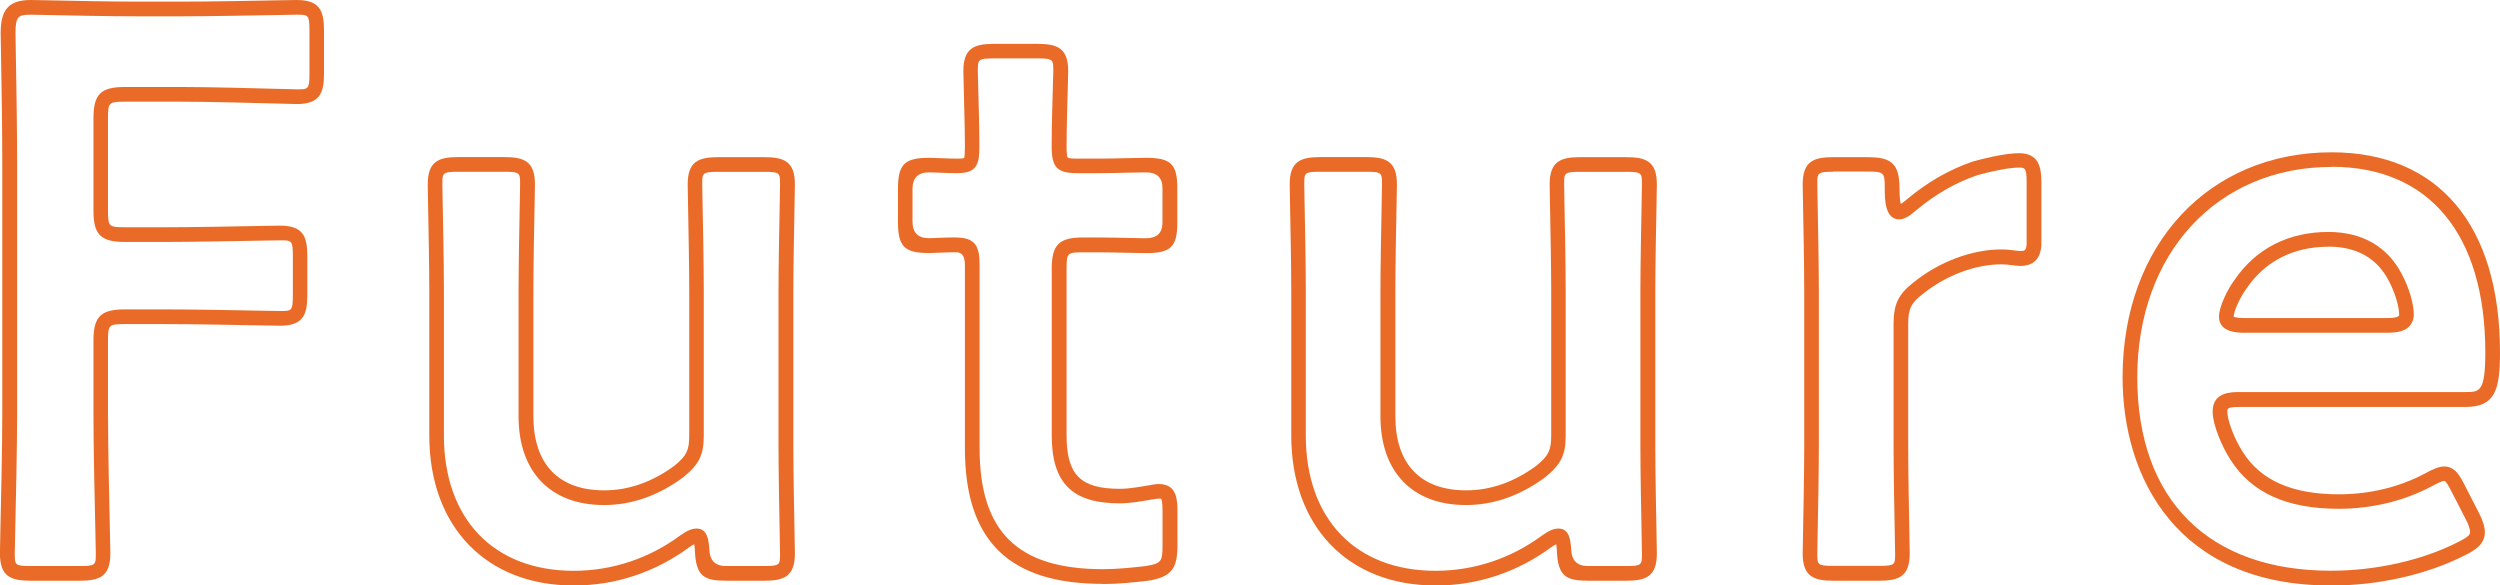 <?xml version="1.0" encoding="UTF-8"?><svg id="_レイヤー_2" xmlns="http://www.w3.org/2000/svg" viewBox="0 0 340.27 79.69"><defs><style>.cls-1{fill:#e96b27;stroke-width:0px;}</style></defs><g id="_文字"><path class="cls-1" d="M10.87,79.04h-6.73c-2.69,0-4.15-.59-4.15-3.71,0-.2.02-1.15.05-2.55.09-4.12.27-11.78.27-16.44V22.59c0-4.39-.07-10.48-.22-18.1C.11,1.79.79,0,4.15,0c.21,0,1.04.02,2.23.04,2.98.06,8.53.18,12.2.18h6.08c3.76,0,9.97-.11,13.31-.18,1.31-.02,2.21-.04,2.42-.04,3.12,0,3.71,1.46,3.71,4.15v5.86c0,2.69-.59,4.15-3.71,4.15-.21,0-1.12-.02-2.43-.06-3.34-.09-9.54-.26-13.3-.26h-7.7c-2.15,0-2.26.11-2.26,2.25v12.59c0,2.15.11,2.25,2.26,2.25h5.43c3.67,0,9.91-.11,13.26-.18,1.33-.02,2.26-.04,2.47-.04,3.12,0,3.71,1.46,3.71,4.15v5.32c0,2.69-.59,4.15-3.71,4.15-.21,0-1.14-.02-2.47-.04-3.35-.06-9.59-.18-13.26-.18h-5.43c-2.15,0-2.26.11-2.26,2.25v9.98c0,4.66.18,12.32.27,16.44.03,1.41.05,2.35.05,2.55,0,3.12-1.46,3.71-4.15,3.71ZM4.15,2c-1.65,0-2.04.23-2.04,2.47.14,7.62.22,13.72.22,18.12v33.75c0,4.68-.18,12.36-.27,16.48-.03,1.38-.05,2.31-.05,2.51,0,1.55,0,1.71,2.15,1.71h6.73c2.15,0,2.15-.16,2.15-1.71,0-.19-.02-1.12-.05-2.51-.09-4.12-.27-11.8-.27-16.48v-9.98c0-3.26.99-4.25,4.26-4.25h5.43c3.69,0,9.94.11,13.3.18,1.32.02,2.23.04,2.44.04,1.55,0,1.71,0,1.71-2.15v-5.32c0-2.15-.16-2.15-1.71-2.15-.21,0-1.12.02-2.44.04-3.36.06-9.61.18-13.3.18h-5.43c-3.26,0-4.26-.99-4.26-4.25v-12.59c0-3.26.99-4.25,4.26-4.25h7.7c3.78,0,10.01.17,13.35.26,1.28.04,2.17.06,2.38.06,1.55,0,1.71,0,1.71-2.15v-5.86c0-2.15-.16-2.15-1.71-2.15-.21,0-1.1.02-2.39.04-3.34.06-9.57.18-13.35.18h-6.08c-3.69,0-9.25-.11-12.24-.18-1.17-.02-1.98-.04-2.19-.04Z"/><path class="cls-1" d="M78.09,79.69c-11.94,0-19.66-8.02-19.66-20.42v-19.64c0-3.4-.11-8.88-.17-12.15-.03-1.28-.04-2.17-.04-2.39,0-3.12,1.46-3.71,4.15-3.71h6.29c2.69,0,4.15.59,4.15,3.71,0,.22-.02,1.11-.04,2.39-.07,3.27-.17,8.75-.17,12.15v17.04c0,6.49,3.42,10.07,9.63,10.07,3.35,0,6.58-1.14,9.6-3.38,1.62-1.34,1.98-2.07,1.98-4.08v-19.64c0-3.4-.11-8.88-.17-12.15-.03-1.28-.04-2.17-.04-2.39,0-3.12,1.46-3.71,4.15-3.71h6.29c2.69,0,4.15.59,4.15,3.71,0,.22-.02,1.11-.04,2.39-.06,3.27-.17,8.75-.17,12.15v21.05c0,3.49.11,9.21.17,12.28.03,1.27.04,2.15.04,2.36,0,3.12-1.46,3.71-4.15,3.71h-5.21c-3.02,0-4.12-.62-4.25-4.11-.01-.15-.04-.55-.09-.86-.17.08-.4.22-.72.44-4.59,3.38-10.01,5.18-15.66,5.18ZM62.36,23.38c-2.15,0-2.15.16-2.15,1.71,0,.21.02,1.09.04,2.35.07,3.28.17,8.77.17,12.19v19.64c0,11.36,6.77,18.42,17.66,18.42,5.22,0,10.23-1.66,14.49-4.8.9-.65,1.62-.95,2.22-.95,1.53,0,1.66,1.59,1.76,2.88q.09,2.22,2.26,2.22h5.21c2.15,0,2.15-.16,2.15-1.71,0-.21-.02-1.08-.04-2.32-.06-3.08-.17-8.81-.17-12.32v-21.05c0-3.42.11-8.91.17-12.19.02-1.26.04-2.14.04-2.35,0-1.55,0-1.71-2.15-1.71h-6.29c-2.15,0-2.15.16-2.15,1.71,0,.21.02,1.09.04,2.35.07,3.28.17,8.77.17,12.19v19.64c0,2.63-.62,3.9-2.75,5.65-3.42,2.54-7.05,3.81-10.83,3.81-7.28,0-11.63-4.51-11.63-12.07v-17.04c0-3.42.11-8.91.17-12.19.02-1.26.04-2.14.04-2.35,0-1.55,0-1.71-2.15-1.71h-6.29Z"/><path class="cls-1" d="M150.12,79.47c-12.82,0-18.79-5.87-18.79-18.47v-24.96q0-1.71-1.17-1.71c-.78,0-1.76.04-2.52.07-.52.02-.95.04-1.17.04-3.38,0-4.25-.88-4.25-4.25v-4.45c0-3.38.88-4.26,4.25-4.26.41,0,1.01.02,1.65.05.73.03,1.51.06,2.15.06.73,0,.92-.06.96-.09.05-.11.1-.63.1-1.51,0-2.27-.1-5.8-.16-8.13-.03-1.11-.05-1.93-.05-2.18,0-3.12,1.46-3.71,4.15-3.71h5.97c2.69,0,4.15.59,4.15,3.71,0,.24-.02.96-.05,1.96-.06,2.15-.17,5.74-.17,8.35,0,1.16.11,1.41.15,1.46.05.04.28.14,1.34.14h2.93c1.11,0,2.69-.04,4.03-.07,1.02-.02,1.9-.04,2.37-.04,3.38,0,4.25.85,4.25,4.15v4.67c0,3.29-.88,4.15-4.25,4.15-.41,0-1.25-.02-2.23-.04-1.37-.03-3.03-.07-4.17-.07h-2.17c-2.17,0-2.25.08-2.25,2.26v22.68c0,5.35,1.9,7.25,7.25,7.25,1.2,0,2.62-.25,3.66-.43.75-.13,1.28-.22,1.66-.22,2.52,0,2.52,2.3,2.52,3.82v4.56c0,3.2-.89,4.27-3.98,4.78-1.79.21-4.06.45-6.13.45ZM130.16,32.33c2.66,0,3.17,1.3,3.17,3.71v24.96c0,11.39,5.18,16.47,16.79,16.47,1.97,0,4.16-.23,5.85-.43,2.07-.35,2.26-.58,2.26-2.8v-4.56c0-1.36-.12-1.7-.19-1.78h0s-.09-.04-.33-.04c-.2,0-.77.1-1.31.19-1.11.19-2.63.46-4,.46-6.48,0-9.25-2.77-9.25-9.25v-22.68c0-3.26.99-4.26,4.25-4.26h2.17c1.15,0,2.82.04,4.21.07.97.02,1.79.04,2.19.04q2.25,0,2.25-2.15v-4.67q0-2.15-2.25-2.15c-.46,0-1.33.02-2.33.04-1.36.03-2.95.07-4.07.07h-2.93c-2.74,0-3.5-.77-3.5-3.6,0-2.64.1-6.25.17-8.41.03-.97.05-1.67.05-1.9,0-1.55,0-1.71-2.15-1.71h-5.97c-2.15,0-2.15.16-2.15,1.71,0,.24.02,1.04.05,2.12.07,2.35.16,5.89.16,8.19,0,2.54-.43,3.6-3.06,3.6-.66,0-1.47-.03-2.22-.06-.61-.02-1.18-.05-1.57-.05q-2.25,0-2.25,2.26v4.45q0,2.25,2.25,2.25c.21,0,.6-.02,1.09-.04.79-.03,1.8-.07,2.6-.07Z"/><path class="cls-1" d="M195.41,79.69c-11.94,0-19.66-8.02-19.66-20.42v-19.64c0-3.4-.11-8.88-.17-12.15-.03-1.28-.04-2.17-.04-2.39,0-3.12,1.46-3.71,4.15-3.71h6.29c2.69,0,4.15.59,4.15,3.71,0,.22-.02,1.11-.04,2.39-.07,3.27-.17,8.75-.17,12.15v17.04c0,6.49,3.42,10.07,9.63,10.07,3.35,0,6.58-1.14,9.6-3.38,1.62-1.34,1.98-2.07,1.98-4.08v-19.64c0-3.4-.11-8.88-.17-12.15-.03-1.28-.04-2.17-.04-2.39,0-3.12,1.46-3.71,4.15-3.71h6.29c2.69,0,4.15.59,4.15,3.71,0,.22-.02,1.11-.04,2.39-.06,3.27-.17,8.75-.17,12.15v21.05c0,3.49.11,9.21.17,12.28.03,1.27.04,2.15.04,2.36,0,3.12-1.46,3.71-4.15,3.71h-5.21c-3.02,0-4.12-.62-4.25-4.11-.01-.15-.04-.55-.09-.86-.17.08-.4.22-.72.44-4.59,3.38-10.01,5.18-15.66,5.18ZM179.67,23.38c-2.15,0-2.15.16-2.15,1.71,0,.21.02,1.09.04,2.35.07,3.28.17,8.77.17,12.19v19.64c0,11.36,6.77,18.42,17.66,18.42,5.22,0,10.23-1.66,14.49-4.8.9-.65,1.62-.95,2.22-.95,1.53,0,1.66,1.59,1.76,2.88q.09,2.22,2.26,2.22h5.21c2.15,0,2.15-.16,2.15-1.71,0-.21-.02-1.08-.04-2.32-.06-3.08-.17-8.81-.17-12.32v-21.05c0-3.42.11-8.91.17-12.19.02-1.26.04-2.14.04-2.35,0-1.55,0-1.71-2.15-1.71h-6.29c-2.15,0-2.15.16-2.15,1.71,0,.21.02,1.09.04,2.35.07,3.28.17,8.77.17,12.19v19.64c0,2.63-.62,3.9-2.75,5.65-3.42,2.54-7.05,3.81-10.83,3.81-7.28,0-11.63-4.51-11.63-12.07v-17.04c0-3.42.11-8.91.17-12.19.02-1.26.04-2.14.04-2.35,0-1.55,0-1.71-2.15-1.71h-6.29Z"/><path class="cls-1" d="M255.8,79.04h-6.29c-2.69,0-4.15-.59-4.15-3.71,0-.22.02-1.1.04-2.36.06-3.07.17-8.79.17-12.28v-20.94c0-3.49-.11-9.21-.17-12.29-.03-1.26-.04-2.15-.04-2.36,0-3.12,1.46-3.71,4.15-3.71h4.56c3.09,0,4.47.61,4.47,4.26,0,1.21.09,1.82.17,2.12.16-.1.42-.29.79-.6,2.82-2.37,5.76-4.06,9-5.18,1.01-.28,4.25-1.14,6.29-1.14,2.69,0,3.06,1.89,3.06,3.93v8.25c0,2.62-1.55,3.17-2.84,3.17-.26,0-.6-.04-1-.09-.48-.06-1.03-.13-1.61-.13-3.56,0-7.54,1.5-10.66,4.01-1.62,1.24-2.02,2.04-2.02,4.1v16.6c0,3.49.11,9.21.17,12.28.02,1.27.04,2.15.04,2.36,0,3.12-1.46,3.71-4.15,3.71ZM249.5,23.38c-2.15,0-2.15.16-2.15,1.71,0,.21.02,1.08.04,2.32.06,3.08.17,8.81.17,12.32v20.94c0,3.51-.11,9.24-.17,12.32-.02,1.24-.04,2.11-.04,2.32,0,1.55,0,1.71,2.15,1.71h6.29c2.15,0,2.15-.16,2.15-1.71,0-.21-.02-1.08-.04-2.32-.06-3.08-.17-8.81-.17-12.32v-16.6c0-2.69.68-4.07,2.78-5.68,3.44-2.77,7.89-4.44,11.89-4.44.7,0,1.34.08,1.85.14.3.04.56.07.75.07.54,0,.84,0,.84-1.17v-8.25c0-1.93-.27-1.93-1.06-1.93-1.42,0-3.88.54-5.7,1.05-2.95,1.02-5.68,2.59-8.3,4.79-.99.85-1.67,1.21-2.27,1.21-1.98,0-1.98-2.77-1.98-4.25,0-2.17-.09-2.26-2.47-2.26h-4.56Z"/><path class="cls-1" d="M317.24,79.69c-20.9,0-28.34-14.64-28.34-28.34,0-18.03,11.7-30.62,28.45-30.62,14.56,0,22.92,9.94,22.92,27.26,0,5.12-.68,7.4-4.69,7.4h-30.71c-1.71,0-1.71.21-1.71.63,0,1.22.97,3.76,2.12,5.53,2.46,3.86,6.73,5.73,13.05,5.73,4.18,0,8.22-.97,11.68-2.81,1.24-.69,2.03-.98,2.64-.98,1.54,0,2.2,1.31,2.96,2.83l1.84,3.58c.52,1.05.76,1.82.76,2.51,0,1.67-1.29,2.46-2.72,3.17-5.12,2.62-11.77,4.12-18.24,4.12ZM317.35,22.72c-15.57,0-26.45,11.77-26.45,28.62s9.85,26.34,26.34,26.34c6.16,0,12.48-1.42,17.34-3.91,1.51-.75,1.62-1.05,1.62-1.39s-.18-.88-.54-1.61l-1.84-3.58c-.58-1.16-.92-1.74-1.17-1.74-.04,0-.41.04-1.68.74-3.77,2-8.13,3.06-12.64,3.06-7.06,0-11.87-2.17-14.73-6.65-1.18-1.82-2.44-4.76-2.44-6.61,0-2.63,2.51-2.63,3.71-2.63h30.71c1.9,0,2.69,0,2.69-5.4,0-16.05-7.62-25.26-20.92-25.26ZM324.73,45.29h-19.21c-.86,0-3.5,0-3.5-2.19,0-1.3,1.11-3.66,2.15-5.05,2.9-4.22,7.31-6.48,12.74-6.48,4.6,0,8.06,1.99,10,5.75.99,1.85,1.63,4.04,1.63,5.56v.1c-.24,2.31-2.57,2.31-3.82,2.31ZM316.91,33.58c-4.74,0-8.58,1.95-11.11,5.64-.95,1.27-1.78,3.22-1.78,3.88,0,0,.25.19,1.5.19h19.21c1.66,0,1.79-.24,1.82-.46-.02-1.18-.59-3.05-1.4-4.58-1.6-3.11-4.37-4.68-8.23-4.68Z"/></g></svg>